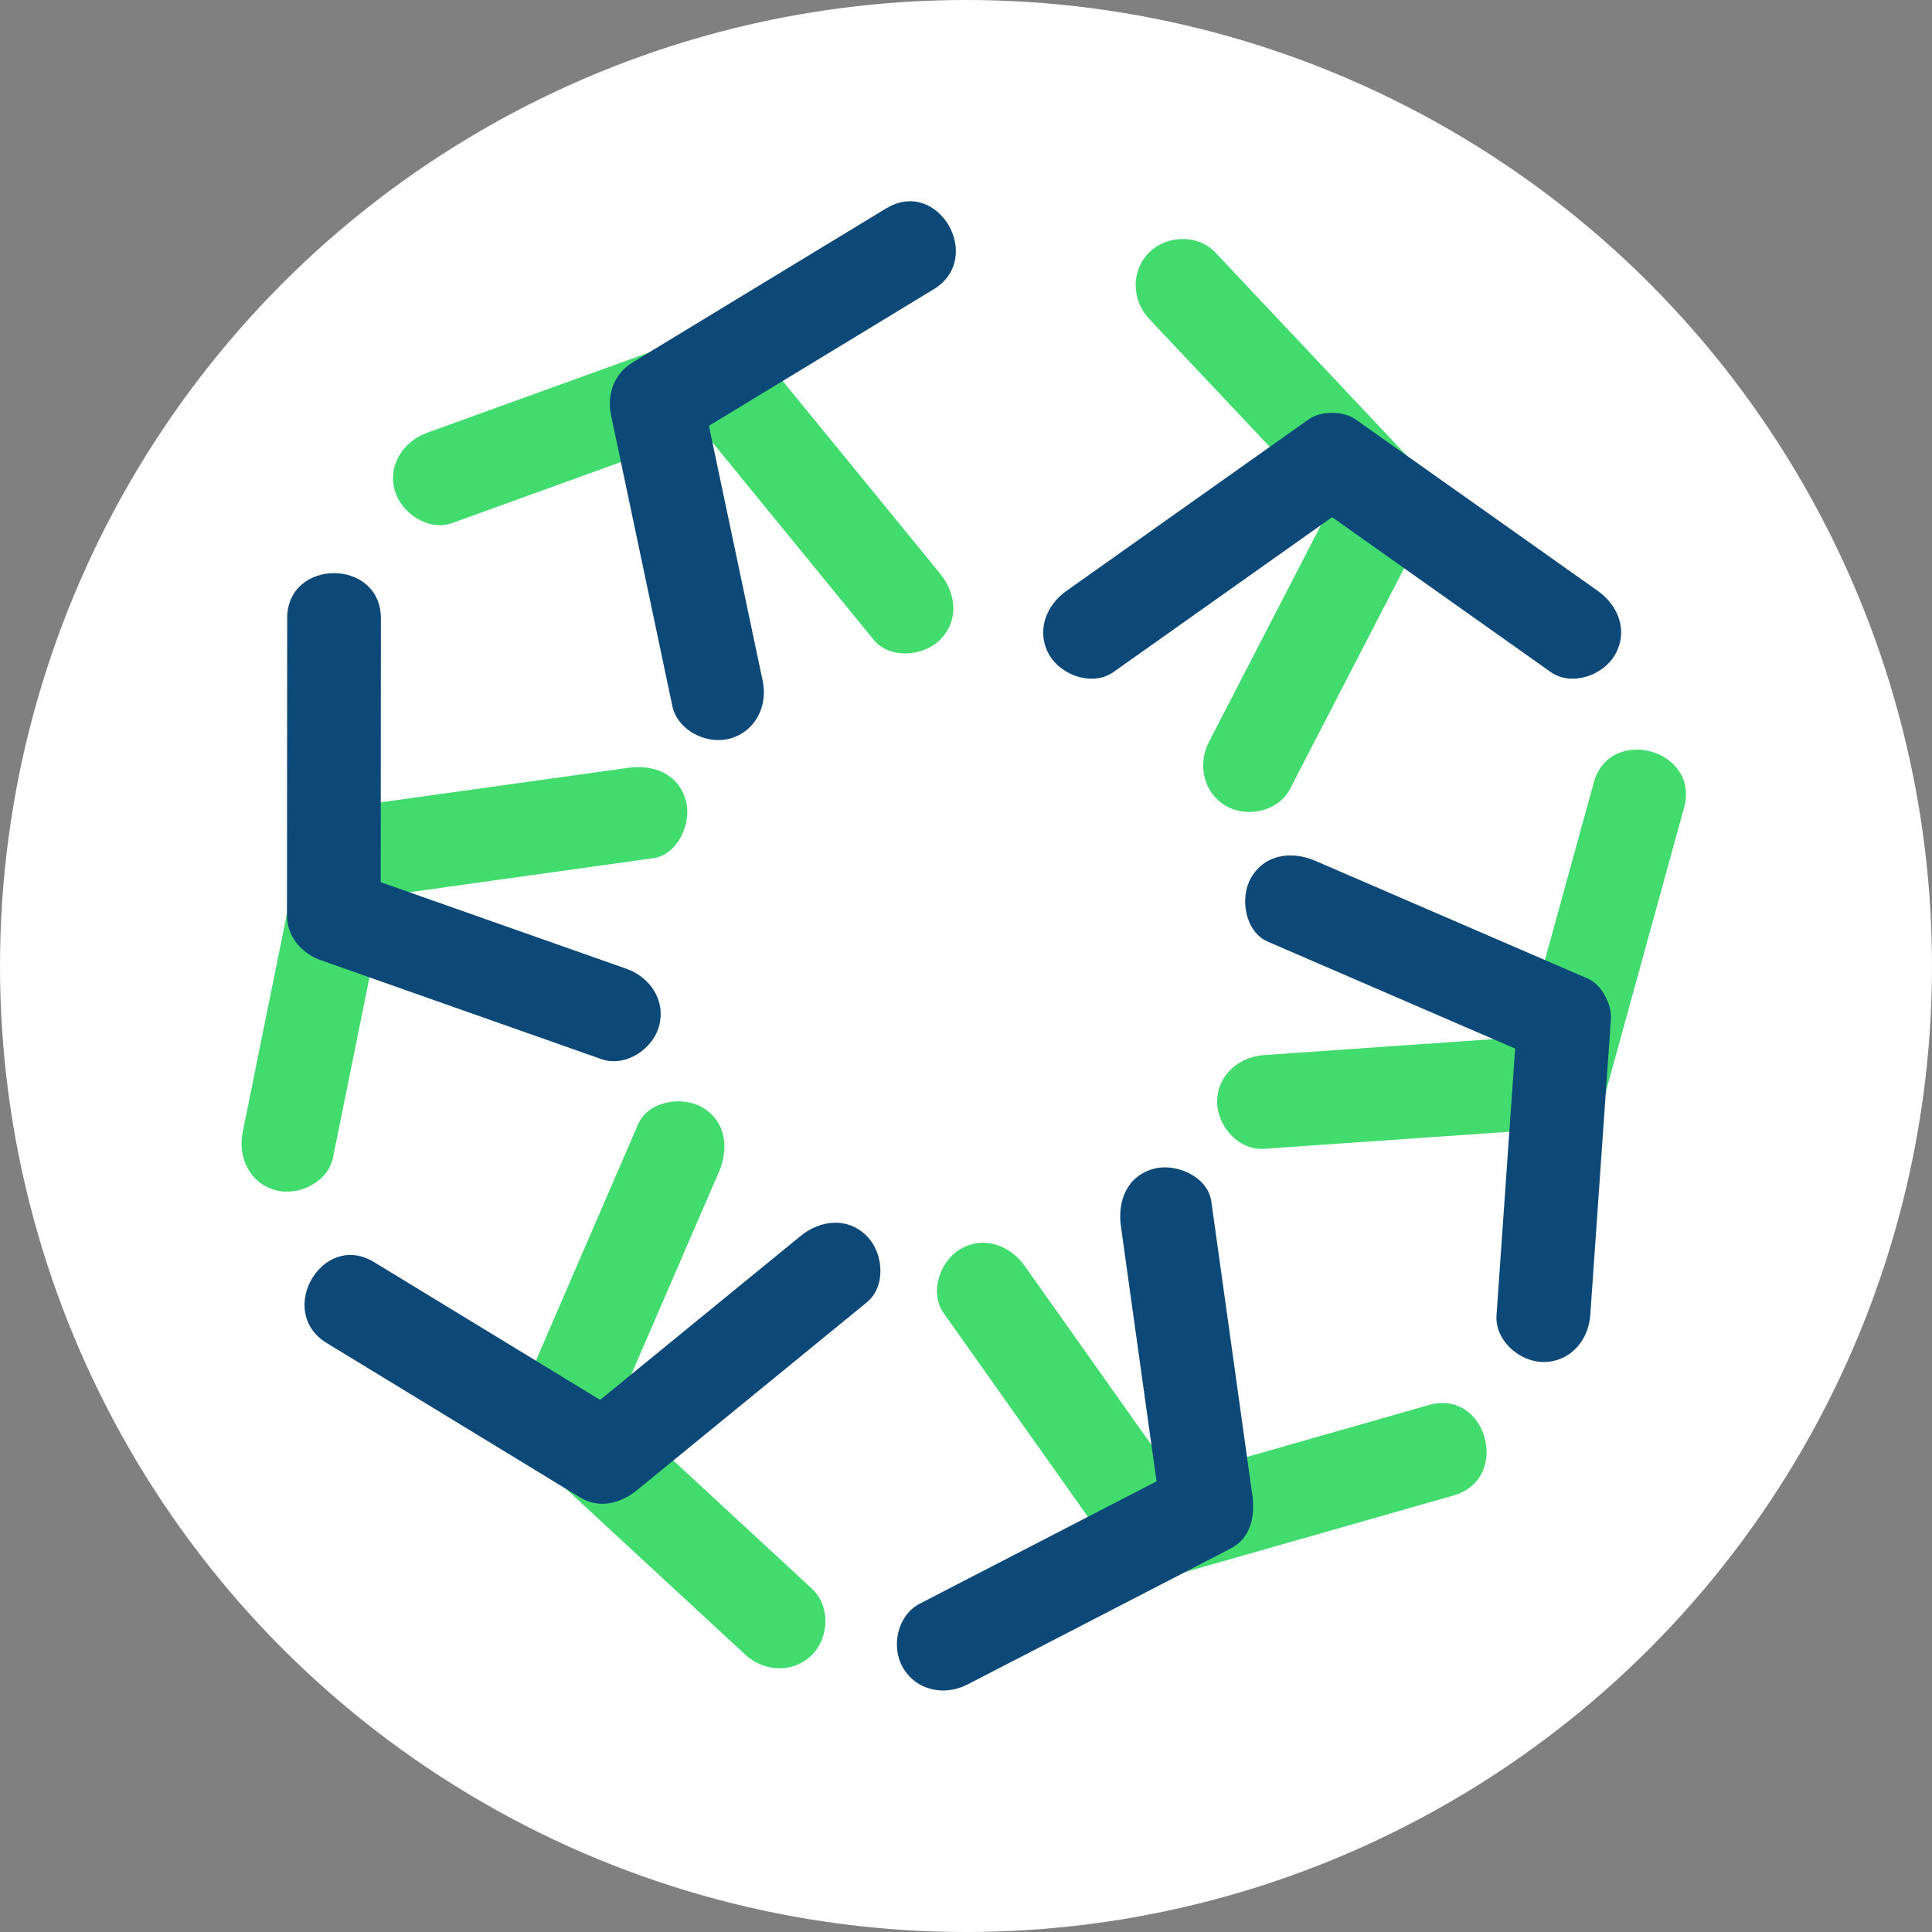 <svg width="48" height="48" viewBox="0 0 48 48" fill="none" xmlns="http://www.w3.org/2000/svg">
<rect x="0" y="0" width="48" height="48" fill="#808080" stroke="none"/>
<ellipse cx="24" cy="24" rx="24" ry="24" fill="white"/>
<path d="M11.241 12.993C13.552 12.157 15.864 11.321 18.175 10.485C17.797 10.385 17.42 10.285 17.042 10.186C18.598 12.089 20.153 13.993 21.708 15.896C22.106 16.384 22.941 16.31 23.355 15.896C23.837 15.414 23.754 14.738 23.355 14.249C21.799 12.346 20.243 10.442 18.689 8.539C18.448 8.244 17.909 8.112 17.555 8.24C15.244 9.076 12.932 9.912 10.621 10.748C10.03 10.961 9.631 11.54 9.807 12.18C9.964 12.751 10.646 13.208 11.24 12.994L11.241 12.993Z" fill="#42DC6E"/>
<path d="M8.274 28.755C8.761 26.346 9.249 23.936 9.737 21.527C9.465 21.799 9.194 22.07 8.923 22.341C11.357 22.002 13.792 21.662 16.226 21.322C16.85 21.235 17.191 20.44 17.04 19.89C16.855 19.218 16.233 18.989 15.607 19.076C13.173 19.416 10.739 19.755 8.304 20.095C7.937 20.146 7.562 20.557 7.491 20.909C7.003 23.318 6.515 25.727 6.028 28.136C5.903 28.752 6.205 29.394 6.841 29.569C7.416 29.727 8.149 29.375 8.274 28.755Z" fill="#42DC6E"/>
<path d="M20.172 39.47C18.367 37.801 16.562 36.132 14.757 34.463C14.818 34.934 14.878 35.405 14.939 35.874C15.914 33.618 16.89 31.362 17.866 29.105C18.115 28.528 18.036 27.856 17.448 27.512C16.956 27.224 16.105 27.349 15.854 27.93C14.879 30.186 13.904 32.442 12.928 34.699C12.726 35.165 12.701 35.732 13.11 36.11C14.915 37.779 16.72 39.447 18.525 41.117C18.986 41.543 19.714 41.574 20.172 41.117C20.604 40.684 20.635 39.898 20.172 39.47Z" fill="#42DC6E"/>
<path d="M35.494 34.909C33.13 35.583 30.767 36.258 28.403 36.933C28.841 37.111 29.28 37.29 29.718 37.468C28.297 35.462 26.877 33.455 25.457 31.45C25.094 30.937 24.439 30.695 23.863 31.032C23.356 31.328 23.08 32.108 23.445 32.625C24.866 34.63 26.286 36.637 27.707 38.643C28.006 39.066 28.496 39.329 29.023 39.178C31.386 38.504 33.75 37.828 36.114 37.154C37.553 36.743 36.941 34.496 35.495 34.908L35.494 34.909Z" fill="#42DC6E"/>
<path d="M39.596 19.446C38.943 21.816 38.291 24.186 37.638 26.555C38.013 26.27 38.387 25.986 38.761 25.701C36.309 25.871 33.856 26.043 31.404 26.213C30.776 26.257 30.239 26.717 30.239 27.378C30.239 27.974 30.773 28.586 31.404 28.542C33.856 28.372 36.309 28.2 38.761 28.03C39.277 27.994 39.742 27.693 39.883 27.175C40.536 24.805 41.188 22.435 41.841 20.066C42.239 18.618 39.993 18.001 39.595 19.447L39.596 19.446Z" fill="#42DC6E"/>
<path d="M28.549 7.92C30.234 9.709 31.92 11.498 33.606 13.288C33.545 12.817 33.484 12.346 33.423 11.877C32.295 14.06 31.166 16.244 30.038 18.428C29.749 18.986 29.893 19.693 30.456 20.021C30.978 20.327 31.76 20.164 32.049 19.603C33.178 17.42 34.307 15.236 35.435 13.052C35.68 12.577 35.622 12.033 35.252 11.641C33.567 9.851 31.881 8.062 30.196 6.273C29.765 5.815 28.984 5.837 28.549 6.273C28.092 6.73 28.117 7.461 28.549 7.92Z" fill="#42DC6E"/>
<path d="M39.701 14.684C37.695 13.263 35.689 11.842 33.683 10.422C33.373 10.202 32.818 10.202 32.508 10.422C30.502 11.842 28.497 13.263 26.491 14.684C25.978 15.048 25.736 15.701 26.073 16.277C26.369 16.785 27.151 17.061 27.666 16.695C29.672 15.274 31.677 13.854 33.683 12.433H32.508C34.514 13.854 36.52 15.274 38.525 16.695C39.039 17.059 39.821 16.786 40.119 16.277C40.46 15.694 40.216 15.049 39.701 14.684Z" fill="#0C4978"/>
<path d="M39.51 32.673C39.681 30.221 39.852 27.769 40.023 25.317C40.048 24.953 39.792 24.461 39.447 24.312C37.19 23.337 34.934 22.361 32.677 21.386C32.1 21.137 31.428 21.216 31.084 21.804C30.797 22.296 30.922 23.146 31.502 23.397C33.759 24.373 36.015 25.348 38.271 26.323L37.694 25.317C37.523 27.77 37.352 30.222 37.181 32.673C37.137 33.301 37.748 33.838 38.346 33.838C39.013 33.838 39.466 33.303 39.51 32.673Z" fill="#0C4978"/>
<path d="M24.029 41.855C26.212 40.727 28.397 39.598 30.58 38.47C31.082 38.211 31.185 37.654 31.115 37.154C30.775 34.72 30.436 32.285 30.095 29.851C30.009 29.228 29.213 28.887 28.663 29.038C27.991 29.222 27.762 29.845 27.849 30.47C28.19 32.904 28.529 35.339 28.869 37.773L29.404 36.458C27.221 37.586 25.036 38.715 22.853 39.842C22.294 40.131 22.129 40.913 22.435 41.436C22.766 42.003 23.467 42.143 24.028 41.854L24.029 41.855Z" fill="#0C4978"/>
<path d="M8.119 33.368C10.217 34.647 12.317 35.926 14.415 37.205C14.892 37.495 15.426 37.351 15.826 37.023C17.73 35.467 19.633 33.912 21.536 32.356C22.023 31.958 21.949 31.123 21.536 30.709C21.053 30.227 20.378 30.31 19.889 30.709C17.986 32.265 16.083 33.821 14.18 35.376C14.65 35.316 15.121 35.255 15.591 35.194C13.492 33.915 11.393 32.636 9.294 31.357C8.011 30.574 6.839 32.588 8.119 33.368Z" fill="#0C4978"/>
<path d="M7.135 15.365C7.133 17.823 7.131 20.281 7.13 22.739C7.13 23.281 7.497 23.69 7.984 23.861C10.303 24.679 12.621 25.496 14.939 26.313C15.532 26.522 16.214 26.075 16.372 25.499C16.549 24.856 16.154 24.277 15.558 24.067C13.24 23.25 10.921 22.433 8.603 21.616C8.888 21.99 9.173 22.364 9.458 22.738C9.46 20.28 9.461 17.822 9.463 15.364C9.464 13.866 7.135 13.863 7.134 15.364L7.135 15.365Z" fill="#0C4978"/>
<path d="M22.019 5.176C19.919 6.452 17.817 7.728 15.717 9.004C15.253 9.287 15.073 9.804 15.182 10.32C15.689 12.725 16.196 15.131 16.703 17.536C16.832 18.151 17.556 18.508 18.135 18.349C18.773 18.174 19.079 17.534 18.949 16.917C18.442 14.512 17.935 12.106 17.428 9.701L16.893 11.017C18.994 9.74 21.095 8.464 23.195 7.188C24.475 6.411 23.305 4.395 22.02 5.177L22.019 5.176Z" fill="#0C4978"/>
</svg>
